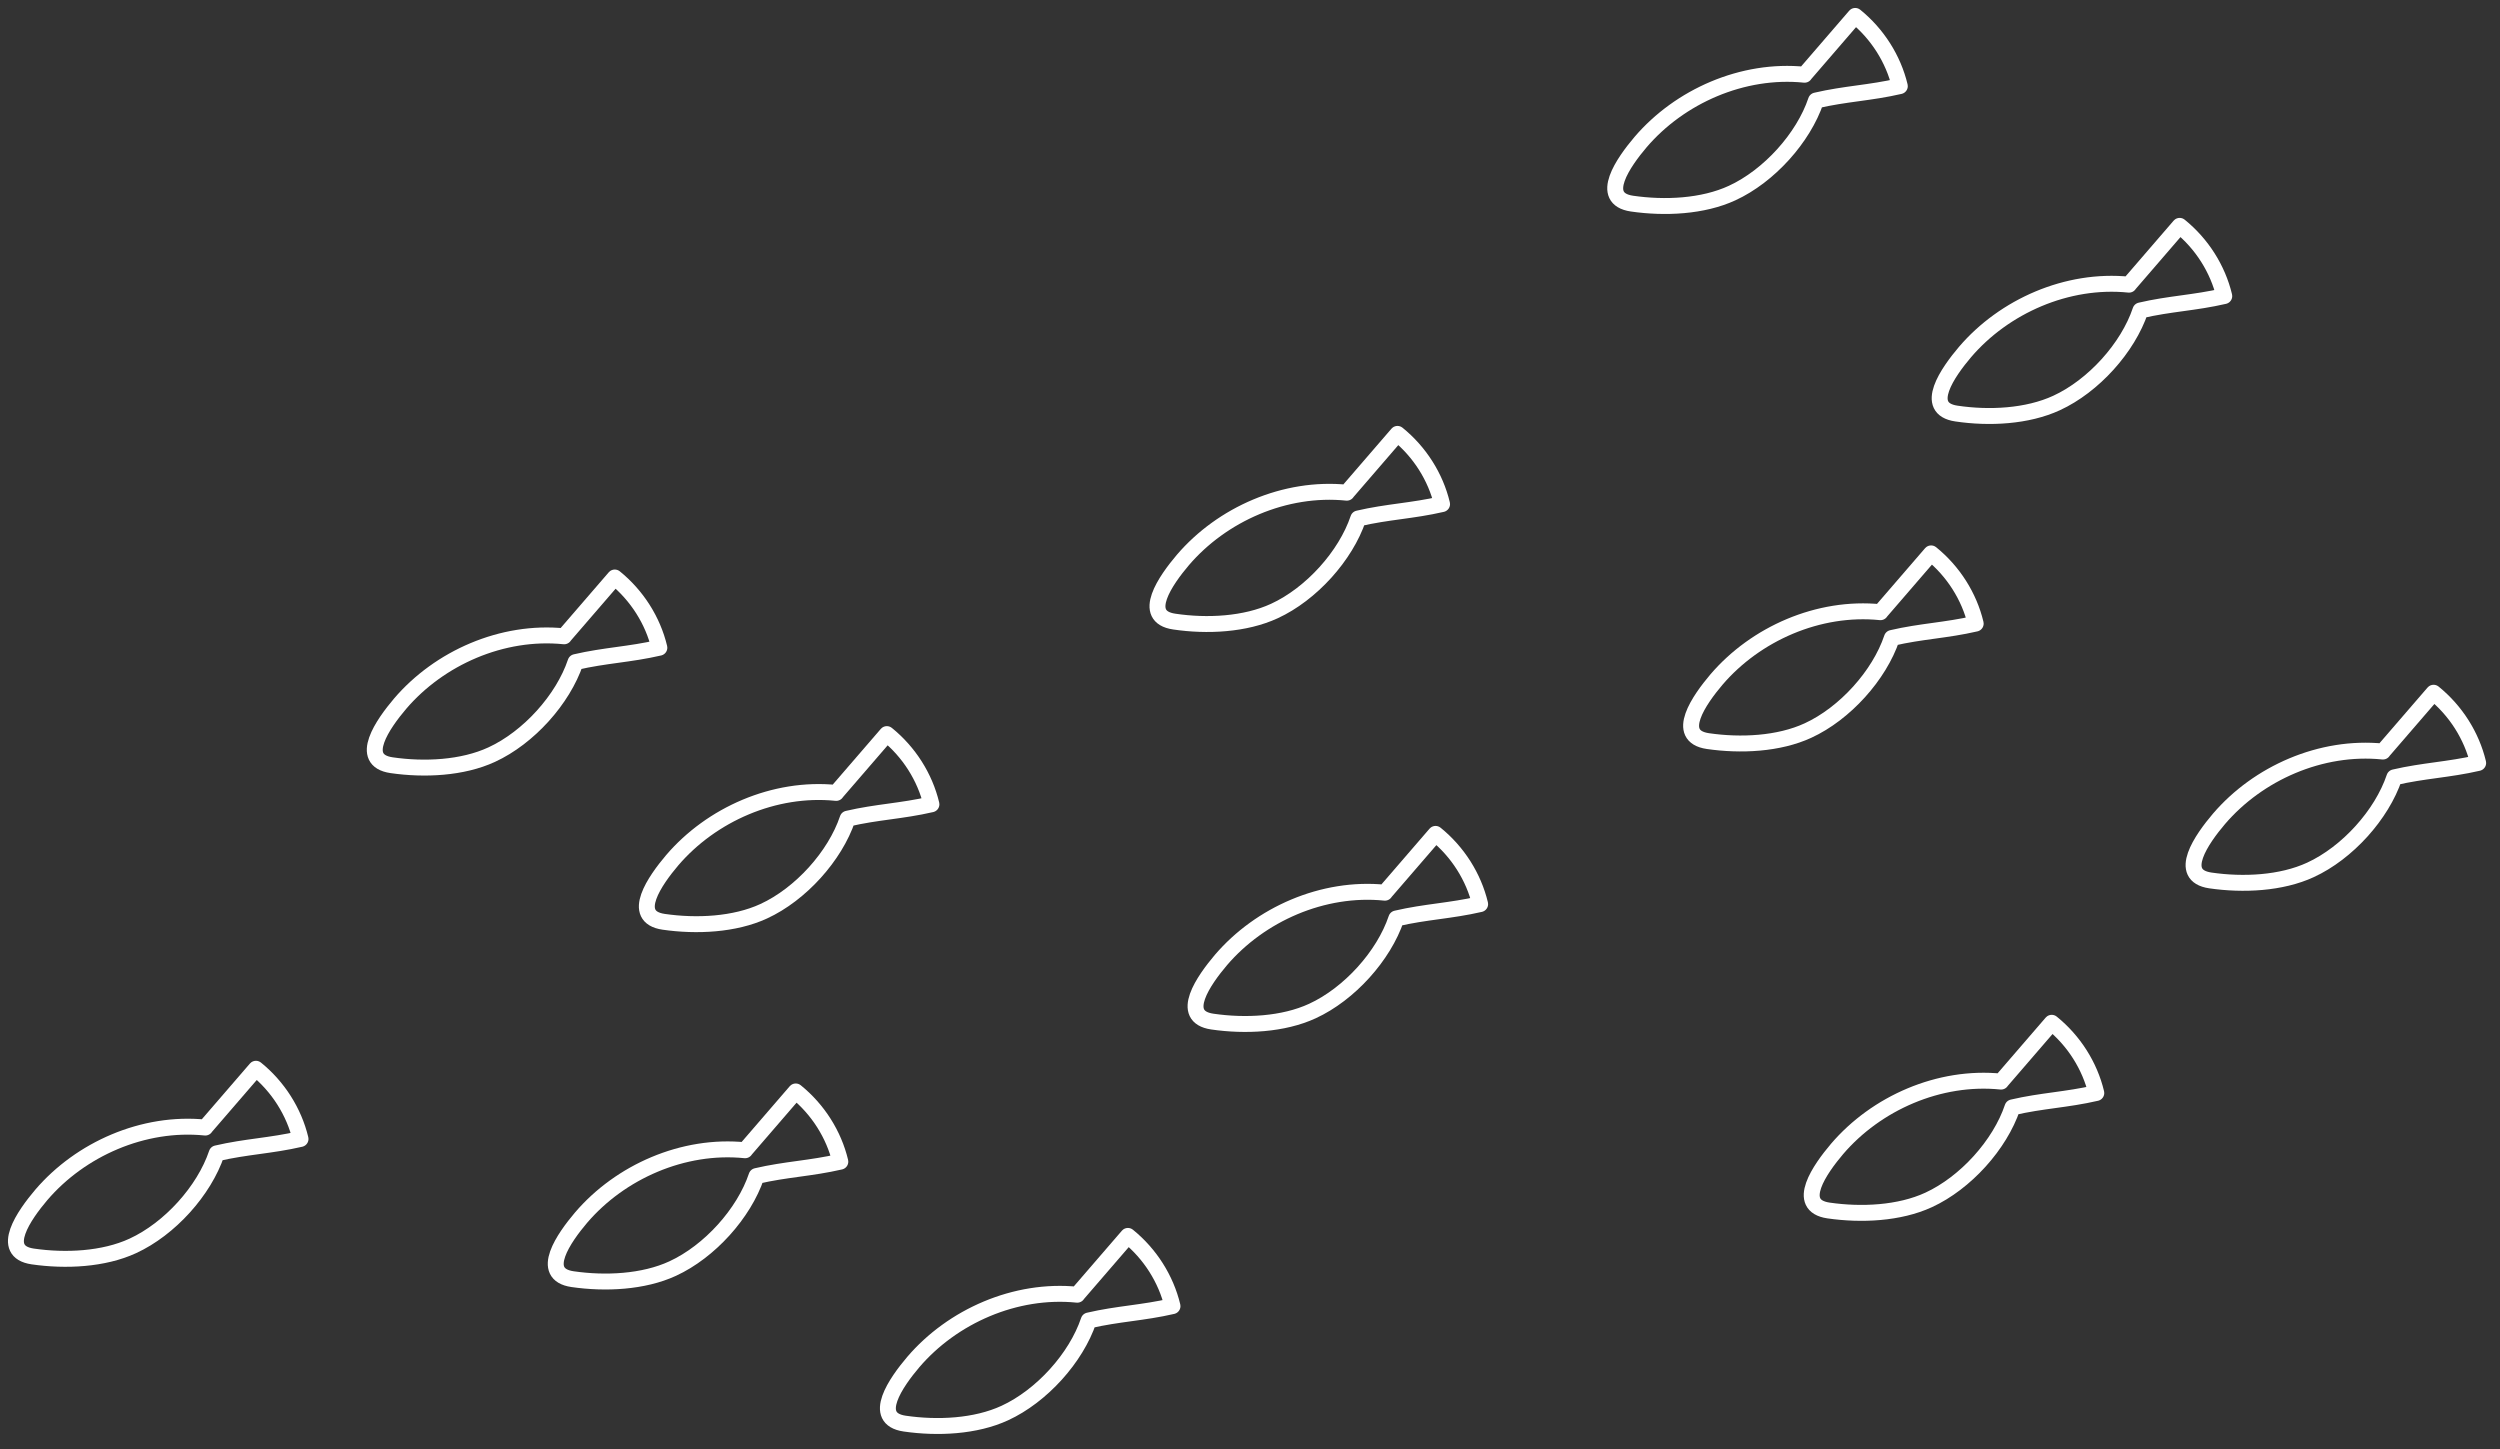 <svg width="157" height="91" viewBox="0 0 157 91" fill="none" xmlns="http://www.w3.org/2000/svg">
<rect x="0" y="0" width="157" height="91" fill="#333333" stroke="none"/>
<path d="M84.575 30.941C85.64 29.71 86.697 28.479 87.762 27.248C89.155 28.374 90.153 29.948 90.562 31.657C88.693 32.09 87.159 32.127 85.297 32.56C84.508 34.91 82.348 37.305 80.032 38.372C78.192 39.222 75.802 39.342 73.746 39.036C71.594 38.722 73.225 36.417 74.282 35.171C76.74 32.298 80.695 30.545 84.582 30.941H84.575Z" stroke="white" stroke-linecap="round" stroke-linejoin="round"/>
<path d="M113.321 4.693C114.386 3.462 115.443 2.231 116.508 1C117.901 2.127 118.899 3.701 119.309 5.409C117.439 5.842 115.905 5.879 114.043 6.312C113.254 8.662 111.094 11.057 108.778 12.124C106.938 12.975 104.548 13.086 102.492 12.788C100.34 12.475 101.971 10.169 103.029 8.923C105.486 6.051 109.441 4.298 113.328 4.693H113.321Z" stroke="white" stroke-linecap="round" stroke-linejoin="round"/>
<path d="M67.645 81.308C68.71 80.077 69.768 78.846 70.833 77.615C72.225 78.742 73.223 80.316 73.633 82.025C71.763 82.457 70.229 82.495 68.368 82.927C67.578 85.278 65.418 87.672 63.102 88.739C61.263 89.59 58.872 89.702 56.817 89.403C54.664 89.09 56.295 86.785 57.353 85.539C59.81 82.666 63.765 80.913 67.653 81.308H67.645Z" stroke="white" stroke-linecap="round" stroke-linejoin="round"/>
<path d="M149.641 47.197C150.706 45.967 151.764 44.735 152.829 43.504C154.221 44.631 155.219 46.205 155.629 47.914C153.76 48.346 152.225 48.384 150.364 48.816C149.574 51.167 147.414 53.562 145.098 54.629C143.259 55.479 140.868 55.591 138.813 55.292C136.66 54.979 138.291 52.674 139.349 51.428C141.807 48.555 145.761 46.802 149.649 47.197H149.641Z" stroke="white" stroke-linecap="round" stroke-linejoin="round"/>
<path d="M35.42 39.96C36.485 38.729 37.543 37.498 38.608 36.267C40.001 37.394 40.999 38.968 41.408 40.676C39.539 41.109 38.005 41.147 36.143 41.579C35.353 43.929 33.194 46.324 30.878 47.391C29.038 48.242 26.647 48.354 24.592 48.055C22.44 47.742 24.071 45.436 25.128 44.191C27.586 41.318 31.54 39.565 35.428 39.96H35.42Z" stroke="white" stroke-linecap="round" stroke-linejoin="round"/>
<path d="M133.696 17.877C134.761 16.646 135.818 15.415 136.883 14.184C138.276 15.31 139.274 16.884 139.684 18.593C137.814 19.026 136.28 19.063 134.418 19.496C133.629 21.846 131.469 24.241 129.153 25.308C127.313 26.158 124.923 26.278 122.867 25.972C120.715 25.658 122.346 23.353 123.404 22.107C125.861 19.235 129.816 17.481 133.703 17.877H133.696Z" stroke="white" stroke-linecap="round" stroke-linejoin="round"/>
<path d="M12.885 70.811C13.943 69.58 15.008 68.349 16.073 67.118C17.465 68.244 18.463 69.819 18.873 71.527C17.004 71.96 15.47 71.997 13.608 72.43C12.818 74.78 10.659 77.175 8.342 78.242C6.503 79.092 4.112 79.204 2.057 78.906C-0.095 78.592 1.536 76.287 2.593 75.041C5.051 72.169 9.005 70.415 12.893 70.811H12.885Z" stroke="white" stroke-linecap="round" stroke-linejoin="round"/>
<path d="M46.786 72.236C47.851 71.004 48.908 69.773 49.973 68.543C51.366 69.669 52.364 71.243 52.773 72.952C50.904 73.385 49.37 73.422 47.508 73.855C46.719 76.205 44.559 78.6 42.243 79.667C40.403 80.517 38.013 80.629 35.957 80.331C33.805 80.017 35.436 77.712 36.493 76.466C38.951 73.594 42.906 71.84 46.793 72.236H46.786Z" stroke="white" stroke-linecap="round" stroke-linejoin="round"/>
<path d="M52.506 49.794C53.571 48.563 54.629 47.332 55.694 46.101C57.087 47.227 58.084 48.801 58.494 50.51C56.625 50.943 55.091 50.98 53.229 51.413C52.439 53.763 50.28 56.158 47.964 57.225C46.124 58.075 43.733 58.187 41.678 57.889C39.526 57.575 41.157 55.27 42.214 54.024C44.672 51.152 48.626 49.398 52.514 49.794H52.506Z" stroke="white" stroke-linecap="round" stroke-linejoin="round"/>
<path d="M86.965 56.061C88.03 54.83 89.088 53.599 90.153 52.368C91.546 53.495 92.543 55.069 92.953 56.778C91.084 57.21 89.55 57.248 87.688 57.68C86.898 60.03 84.739 62.425 82.422 63.492C80.583 64.343 78.192 64.455 76.137 64.156C73.985 63.843 75.616 61.538 76.673 60.292C79.131 57.419 83.085 55.666 86.973 56.061H86.965Z" stroke="white" stroke-linecap="round" stroke-linejoin="round"/>
<path d="M125.661 67.924C126.726 66.692 127.783 65.462 128.848 64.231C130.241 65.357 131.239 66.931 131.648 68.64C129.779 69.073 128.245 69.11 126.383 69.543C125.594 71.893 123.434 74.288 121.118 75.355C119.278 76.205 116.888 76.317 114.832 76.019C112.68 75.705 114.311 73.4 115.368 72.154C117.826 69.281 121.781 67.528 125.668 67.924H125.661Z" stroke="white" stroke-linecap="round" stroke-linejoin="round"/>
<path d="M118.086 38.446C119.151 37.215 120.209 35.984 121.274 34.753C122.667 35.88 123.665 37.454 124.074 39.162C122.205 39.595 120.671 39.632 118.809 40.065C118.019 42.415 115.86 44.81 113.544 45.877C111.704 46.728 109.313 46.84 107.258 46.541C105.106 46.228 106.737 43.922 107.794 42.676C110.252 39.804 114.206 38.051 118.094 38.446H118.086Z" stroke="white" stroke-linecap="round" stroke-linejoin="round"/>
</svg>
